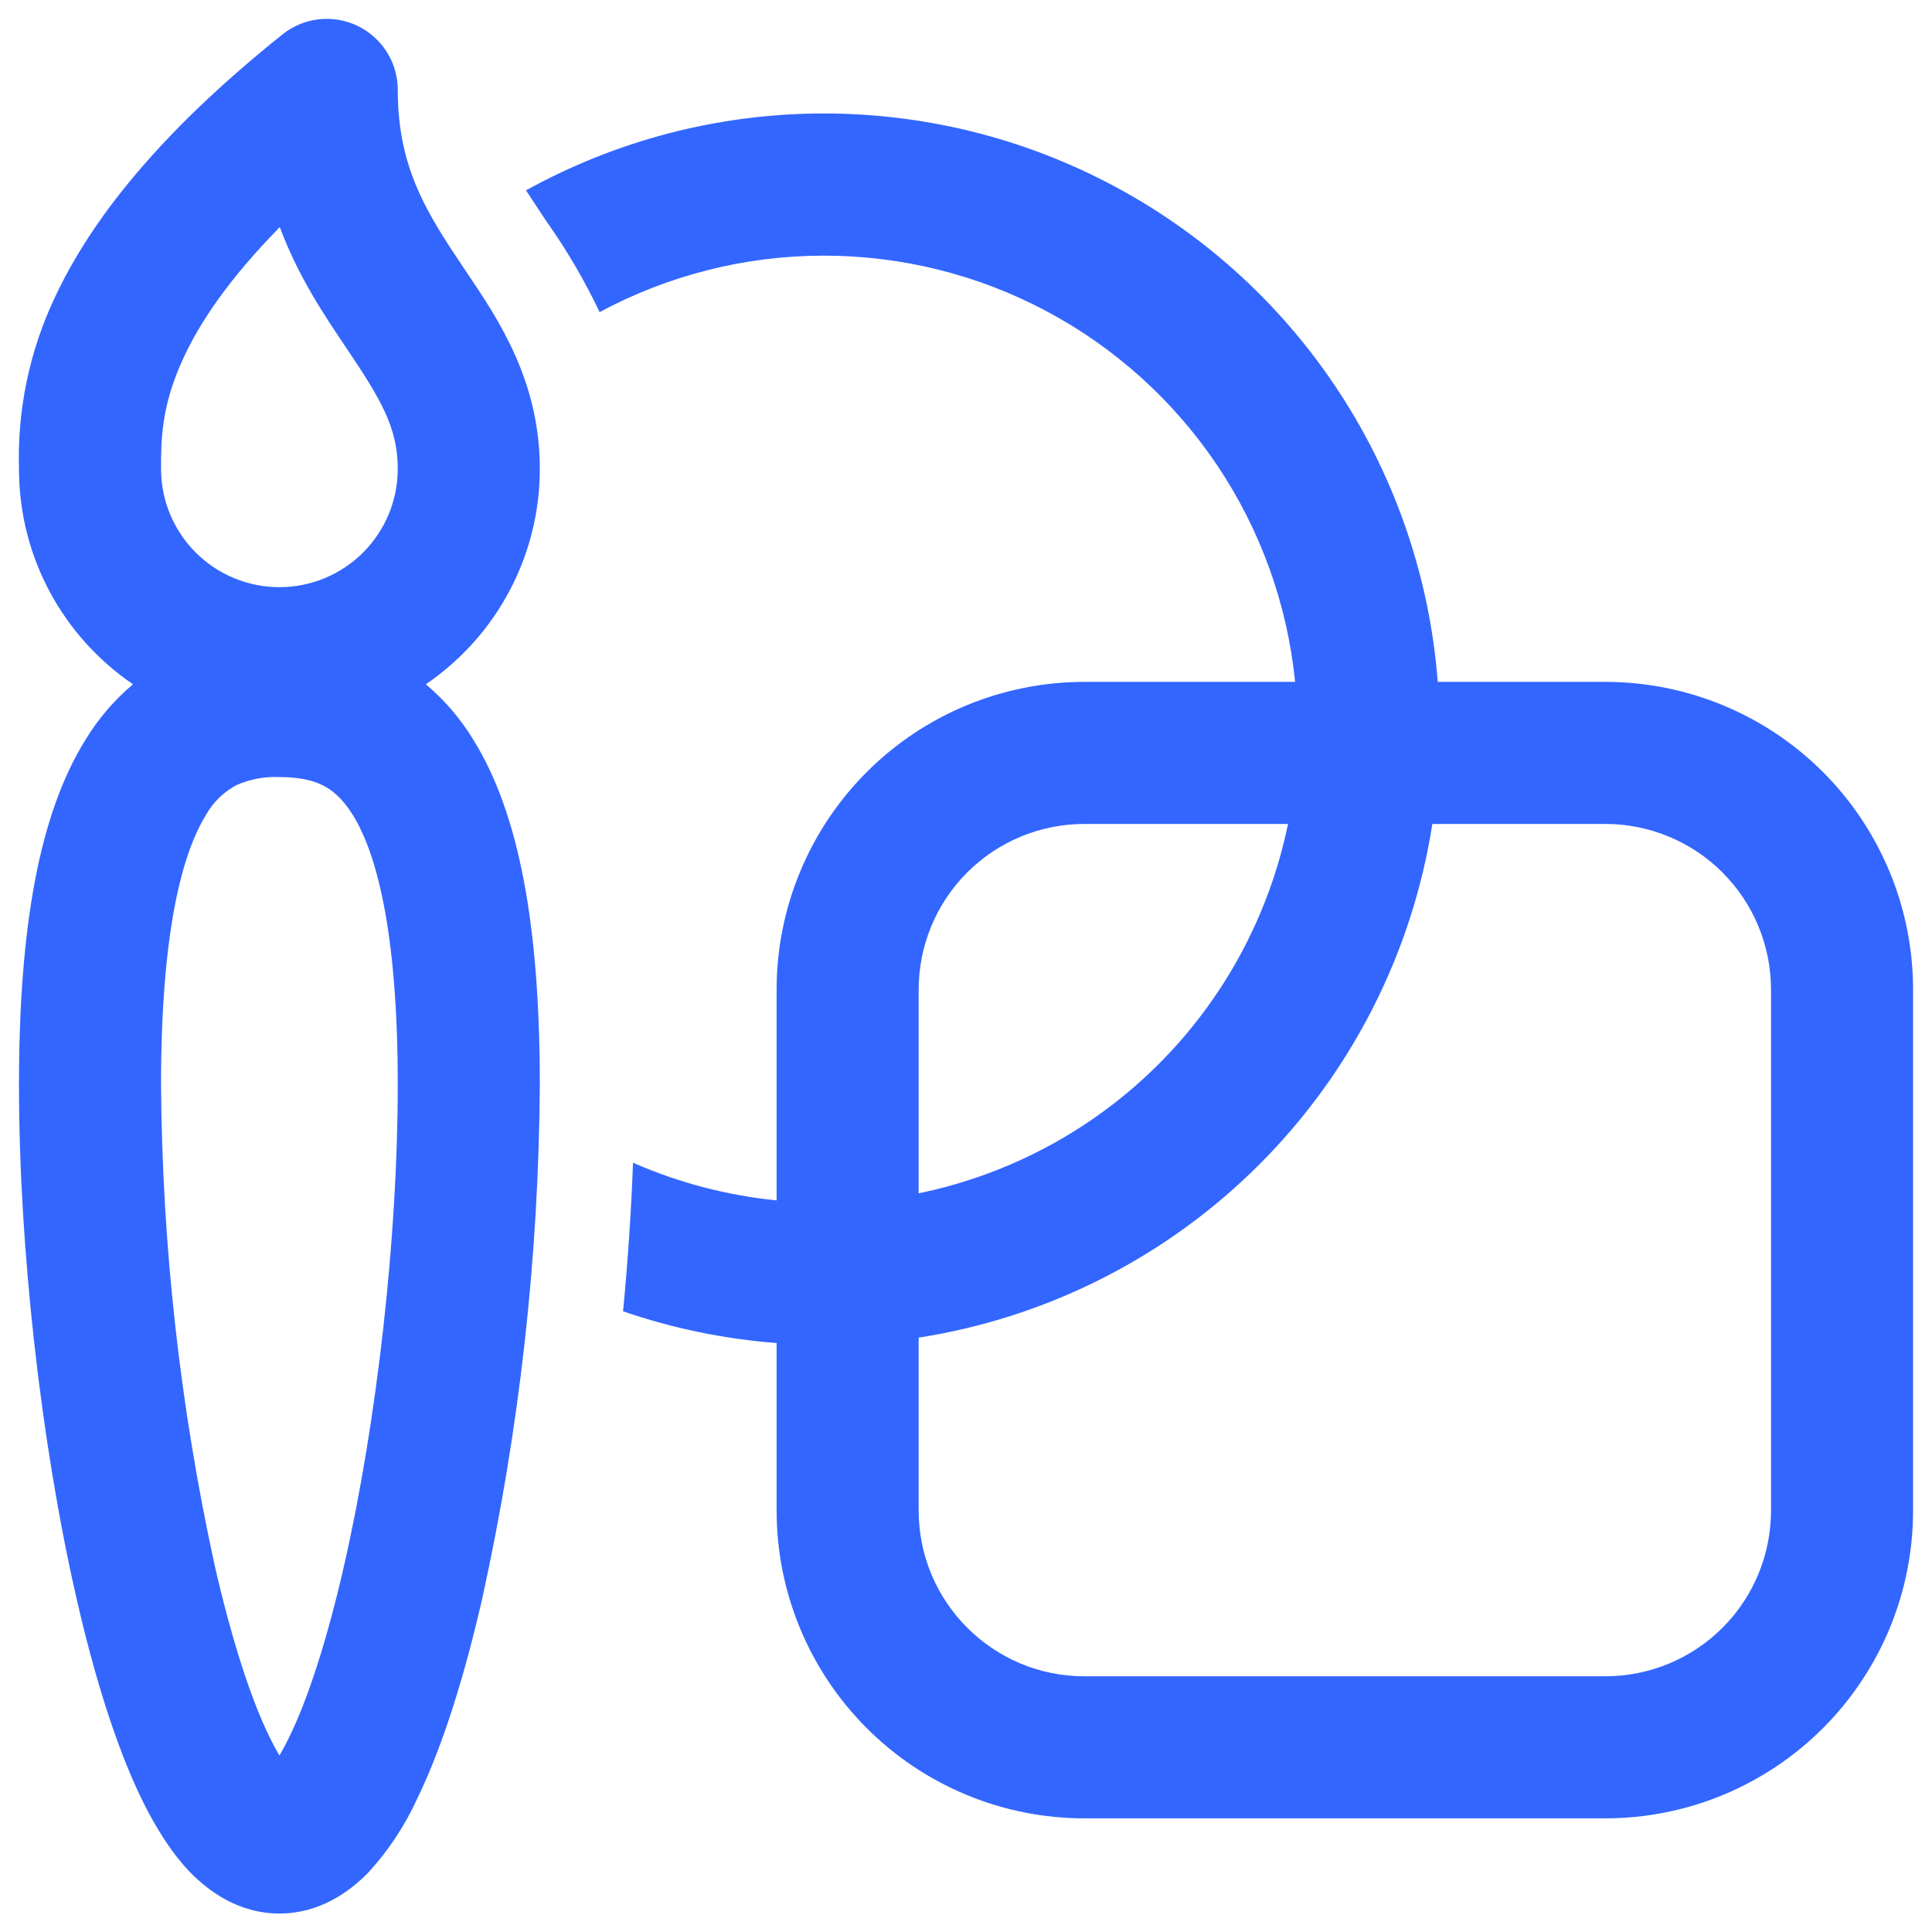 <svg width="34" height="34" viewBox="0 0 34 34" fill="none" xmlns="http://www.w3.org/2000/svg">
<path d="M7 1.583C7.001 1.348 6.934 1.117 6.809 0.917C6.683 0.718 6.504 0.558 6.292 0.455C6.08 0.353 5.843 0.313 5.608 0.34C5.374 0.367 5.153 0.459 4.969 0.607C2.785 2.355 1.597 3.887 0.972 5.22C0.522 6.165 0.303 7.204 0.334 8.25C0.334 9.827 1.129 11.217 2.34 12.042C2.007 12.323 1.722 12.657 1.497 13.03C0.704 14.313 0.334 16.275 0.334 19.092C0.334 21.945 0.717 25.372 1.342 28.108C1.652 29.468 2.037 30.723 2.495 31.665C2.724 32.133 3.002 32.59 3.345 32.948C3.689 33.3 4.217 33.675 4.917 33.675C5.617 33.675 6.145 33.3 6.487 32.948C6.835 32.567 7.122 32.134 7.337 31.665C7.797 30.722 8.182 29.468 8.492 28.107C9.143 25.145 9.481 22.122 9.5 19.09C9.5 16.273 9.13 14.313 8.337 13.03C8.112 12.657 7.827 12.323 7.494 12.042C8.112 11.621 8.618 11.056 8.968 10.395C9.318 9.734 9.501 8.998 9.5 8.25C9.5 6.705 8.774 5.627 8.22 4.803L8.172 4.732C7.522 3.763 7 2.967 7 1.583ZM2.834 8.25C2.834 7.753 2.834 7.14 3.237 6.282C3.517 5.68 4.019 4.917 4.924 3.997C5.245 4.858 5.695 5.53 6.077 6.097L6.097 6.127C6.692 7.012 7 7.518 7 8.25C7 8.802 6.781 9.332 6.39 9.723C5.999 10.114 5.47 10.333 4.917 10.333C4.364 10.333 3.835 10.114 3.444 9.723C3.053 9.332 2.834 8.802 2.834 8.25ZM2.834 19.092C2.834 16.387 3.21 15.013 3.624 14.343C3.749 14.118 3.938 13.935 4.165 13.815C4.402 13.711 4.659 13.663 4.917 13.675C5.25 13.675 5.489 13.727 5.669 13.815C5.835 13.895 6.022 14.04 6.21 14.343C6.624 15.013 7 16.387 7 19.092C7 21.76 6.637 25 6.055 27.552C5.762 28.835 5.429 29.877 5.09 30.57C5.037 30.68 4.979 30.789 4.917 30.895C4.855 30.789 4.797 30.68 4.744 30.57C4.405 29.877 4.072 28.833 3.779 27.552C3.171 24.772 2.854 21.937 2.834 19.092ZM11.14 20.462C11.942 20.814 12.795 21.038 13.667 21.125V17.417C13.667 16.705 13.807 16.001 14.079 15.344C14.351 14.687 14.751 14.089 15.254 13.586C15.757 13.083 16.354 12.684 17.011 12.412C17.668 12.14 18.372 12 19.084 12H22.792C22.655 10.636 22.184 9.326 21.42 8.188C20.656 7.05 19.622 6.117 18.412 5.474C17.201 4.83 15.851 4.495 14.479 4.499C13.108 4.502 11.759 4.844 10.552 5.493C10.293 4.946 9.987 4.422 9.639 3.927L9.555 3.803L9.257 3.35C10.845 2.472 12.628 2.006 14.442 1.997C16.256 1.987 18.044 2.433 19.641 3.294C21.238 4.155 22.594 5.403 23.583 6.924C24.572 8.446 25.163 10.191 25.302 12H28.25C28.962 12 29.666 12.14 30.323 12.412C30.98 12.684 31.578 13.083 32.081 13.586C32.584 14.089 32.982 14.687 33.255 15.344C33.527 16.001 33.667 16.705 33.667 17.417V26.583C33.667 27.295 33.527 27.999 33.255 28.656C32.982 29.313 32.584 29.91 32.081 30.413C31.578 30.916 30.98 31.315 30.323 31.588C29.666 31.86 28.962 32 28.25 32H19.084C17.647 32 16.269 31.429 15.254 30.413C14.238 29.398 13.667 28.02 13.667 26.583V23.635C12.746 23.565 11.838 23.377 10.965 23.077C11.049 22.193 11.109 21.313 11.14 20.462ZM28.25 14.5H25.207C24.853 16.77 23.786 18.869 22.161 20.494C20.536 22.119 18.437 23.186 16.167 23.54V26.583C16.167 28.193 17.474 29.5 19.084 29.5H28.25C29.024 29.5 29.766 29.193 30.313 28.646C30.86 28.099 31.167 27.357 31.167 26.583V17.417C31.167 16.643 30.86 15.901 30.313 15.354C29.766 14.807 29.024 14.5 28.25 14.5ZM16.167 21C17.768 20.671 19.237 19.88 20.392 18.725C21.547 17.57 22.338 16.101 22.667 14.5H19.084C18.31 14.5 17.568 14.807 17.021 15.354C16.474 15.901 16.167 16.643 16.167 17.417V21Z" fill="#3366FF"/>
</svg>
